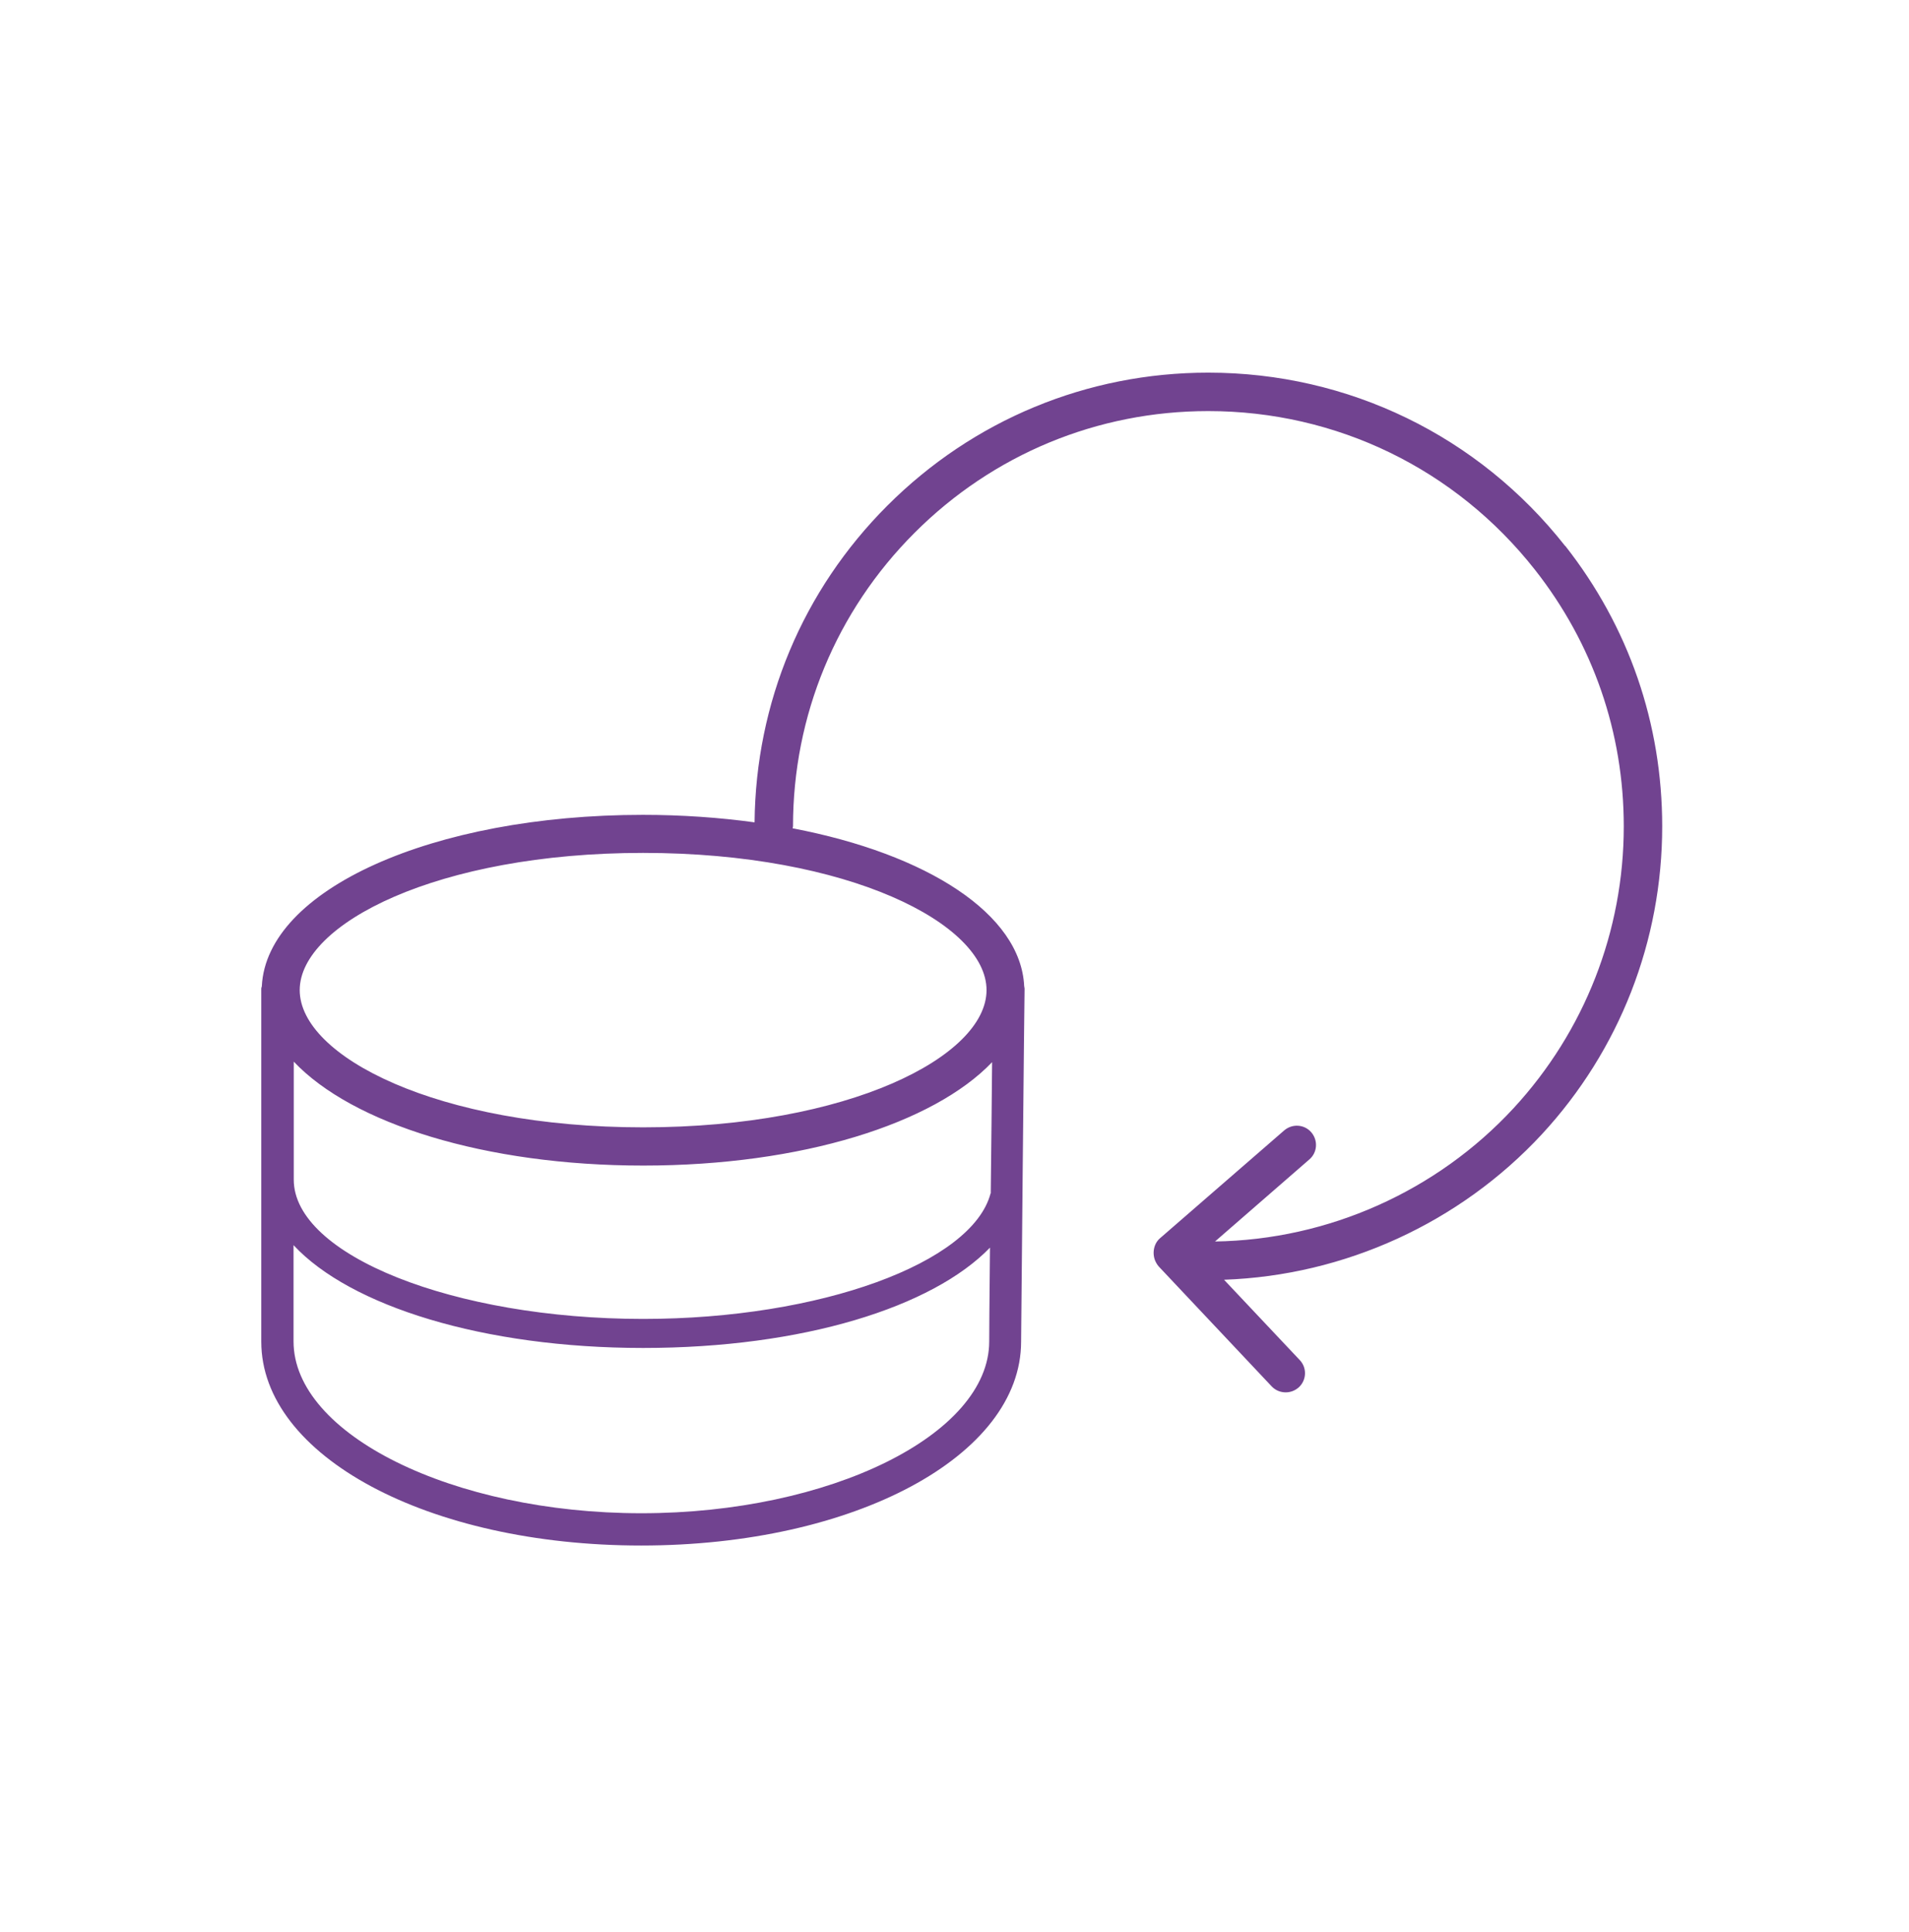<svg xmlns="http://www.w3.org/2000/svg" width="82" height="83" viewBox="0 0 82 83" fill="none"><path d="M67.23 23.451C63.507 18.722 57.919 16.006 51.901 16.006C46.693 16.006 41.798 18.037 38.116 21.718C34.476 25.358 32.462 30.179 32.412 35.322C30.902 35.115 29.292 35 27.616 35C18.561 35 11.454 38.219 11.247 42.355C11.247 42.388 11.223 42.42 11.223 42.462V57.626C11.223 62.537 18.388 66.384 27.542 66.384C36.696 66.384 43.861 62.537 43.861 57.626C43.861 57.221 44.002 42.61 44.01 42.462C44.01 42.42 43.993 42.388 43.993 42.355C43.845 39.267 39.841 36.684 34.047 35.578C34.047 35.553 34.063 35.528 34.063 35.495C34.063 30.732 35.92 26.25 39.288 22.882C42.656 19.514 47.138 17.657 51.901 17.657C57.407 17.657 62.525 20.141 65.934 24.475C68.427 27.645 69.748 31.458 69.748 35.495C69.748 39.994 68.064 44.294 65.018 47.596C61.716 51.17 57.052 53.251 52.19 53.325L56.243 49.8C56.59 49.503 56.623 48.983 56.326 48.636C56.029 48.289 55.508 48.257 55.162 48.554L49.829 53.184C49.557 53.416 49.483 53.828 49.623 54.158C49.664 54.249 49.714 54.332 49.78 54.406L54.625 59.549C54.79 59.722 55.005 59.805 55.228 59.805C55.434 59.805 55.632 59.73 55.797 59.582C56.128 59.268 56.144 58.748 55.83 58.418L52.578 54.968C57.754 54.786 62.698 52.532 66.231 48.719C69.566 45.111 71.399 40.415 71.399 35.495C71.399 31.079 69.962 26.918 67.238 23.451H67.23ZM42.549 51.261C41.765 54.241 35.252 56.651 27.625 56.651C19.494 56.651 12.618 53.911 12.618 50.667C12.618 50.65 12.618 50.642 12.618 50.626V45.599C15.127 48.257 20.831 50.064 27.633 50.064C34.434 50.064 40.089 48.265 42.615 45.623C42.598 47.266 42.582 49.313 42.557 51.261H42.549ZM27.55 64.997C19.453 64.997 12.609 61.612 12.609 57.617V53.482C15.036 56.098 20.765 57.898 27.625 57.898C34.484 57.898 40.048 56.148 42.524 53.589C42.499 55.793 42.491 57.485 42.491 57.617C42.491 61.621 35.648 64.997 27.55 64.997ZM42.376 42.528C42.376 45.376 36.449 48.422 27.625 48.422C18.8 48.422 12.874 45.376 12.874 42.528C12.874 39.68 18.8 36.634 27.625 36.634C36.449 36.634 42.376 39.68 42.376 42.528Z" fill="#714390"></path></svg>